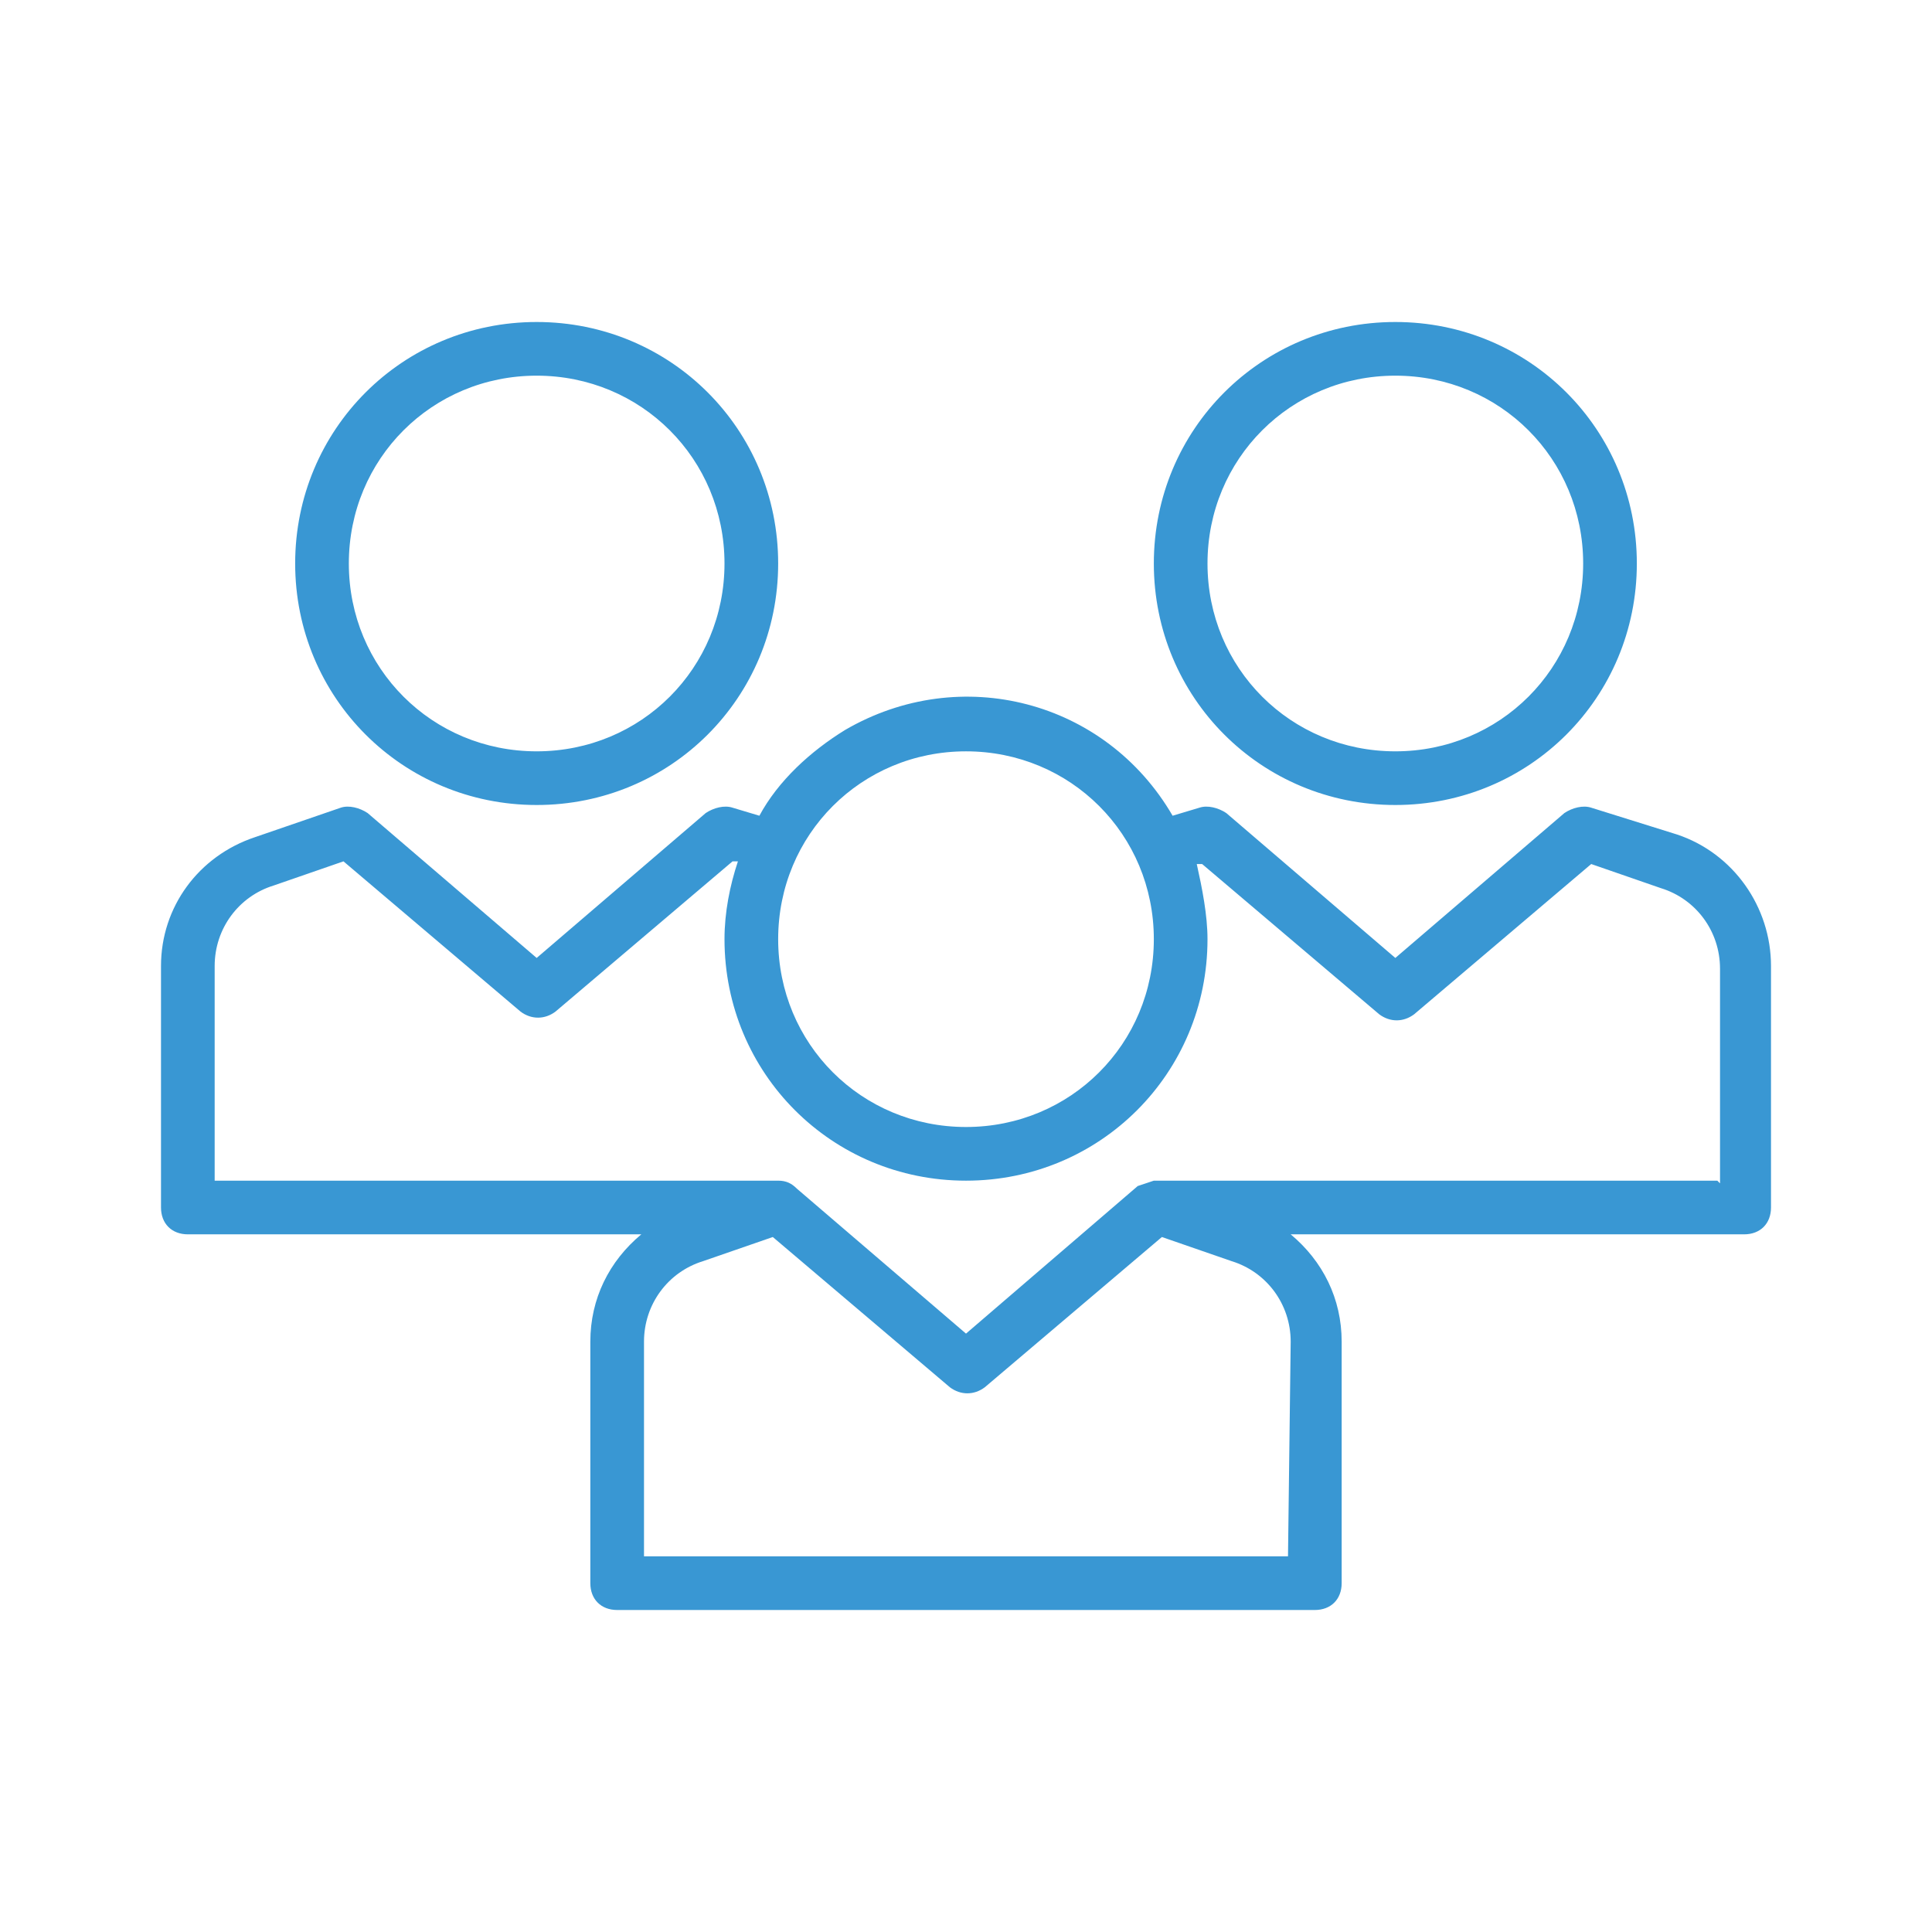 <?xml version="1.0" encoding="utf-8"?>
<!-- Generator: Adobe Illustrator 23.0.0, SVG Export Plug-In . SVG Version: 6.00 Build 0)  -->
<svg version="1.1" id="Layer_1" xmlns="http://www.w3.org/2000/svg" xmlns:xlink="http://www.w3.org/1999/xlink" x="0px" y="0px"
	 viewBox="0 0 72 72" style="enable-background:new 0 0 72 72;" xml:space="preserve">
<style type="text/css">
	.st0{fill:#3997D3;}
</style>
<title>team</title>
<path class="st0" d="M52,30c5,0,9-4,9-9s-4-9-9-9s-9,4-9,9S47,30,52,30z M52,14c3.9,0,7,3.1,7,7s-3.1,7-7,7s-7-3.1-7-7
	S48.1,14,52,14z M20,30c5,0,9-4,9-9s-4-9-9-9s-9,4-9,9S15,30,20,30z M20,14c3.9,0,7,3.1,7,7s-3.1,7-7,7s-7-3.1-7-7S16.1,14,20,14z
	 M62.5,31.1l-3.2-1c-0.3-0.1-0.7,0-1,0.2L52,35.7l-6.3-5.4c-0.3-0.2-0.7-0.3-1-0.2l-1,0.3c-2.5-4.3-7.9-5.7-12.2-3.2
	c-1.3,0.8-2.5,1.9-3.2,3.2l-1-0.3c-0.3-0.1-0.7,0-1,0.2L20,35.7l-6.3-5.4c-0.3-0.2-0.7-0.3-1-0.2l-3.2,1.1C7.4,31.9,6,33.8,6,36v9
	c0,0.6,0.4,1,1,1h16.9c-1.2,1-1.9,2.4-1.9,4v9c0,0.6,0.4,1,1,1h26c0.6,0,1-0.4,1-1v-9c0-1.6-0.7-3-1.9-4H65c0.6,0,1-0.4,1-1v-9
	C66,33.8,64.6,31.8,62.5,31.1z M36,28c3.9,0,7,3.1,7,7s-3.1,7-7,7s-7-3.1-7-7S32.1,28,36,28z M48,58H24v-8c0-1.4,0.9-2.6,2.2-3
	l2.6-0.9l6.6,5.6c0.4,0.3,0.9,0.3,1.3,0l6.6-5.6l2.6,0.9c1.3,0.4,2.2,1.6,2.2,3L48,58L48,58z M64,44H43l-0.6,0.2L36,49.7l-6.3-5.4
	C29.5,44.1,29.3,44,29,44H8v-8c0-1.4,0.9-2.6,2.2-3l2.6-0.9l6.6,5.6c0.4,0.3,0.9,0.3,1.3,0l6.6-5.6h0.2C27.2,33,27,34,27,35
	c0,5,4,9,9,9s9-4,9-9c0-0.9-0.2-1.9-0.4-2.8h0.2l6.6,5.6c0.4,0.3,0.9,0.3,1.3,0l6.6-5.6l2.6,0.9c1.3,0.4,2.2,1.6,2.2,3v8L64,44z"/>
</svg>

